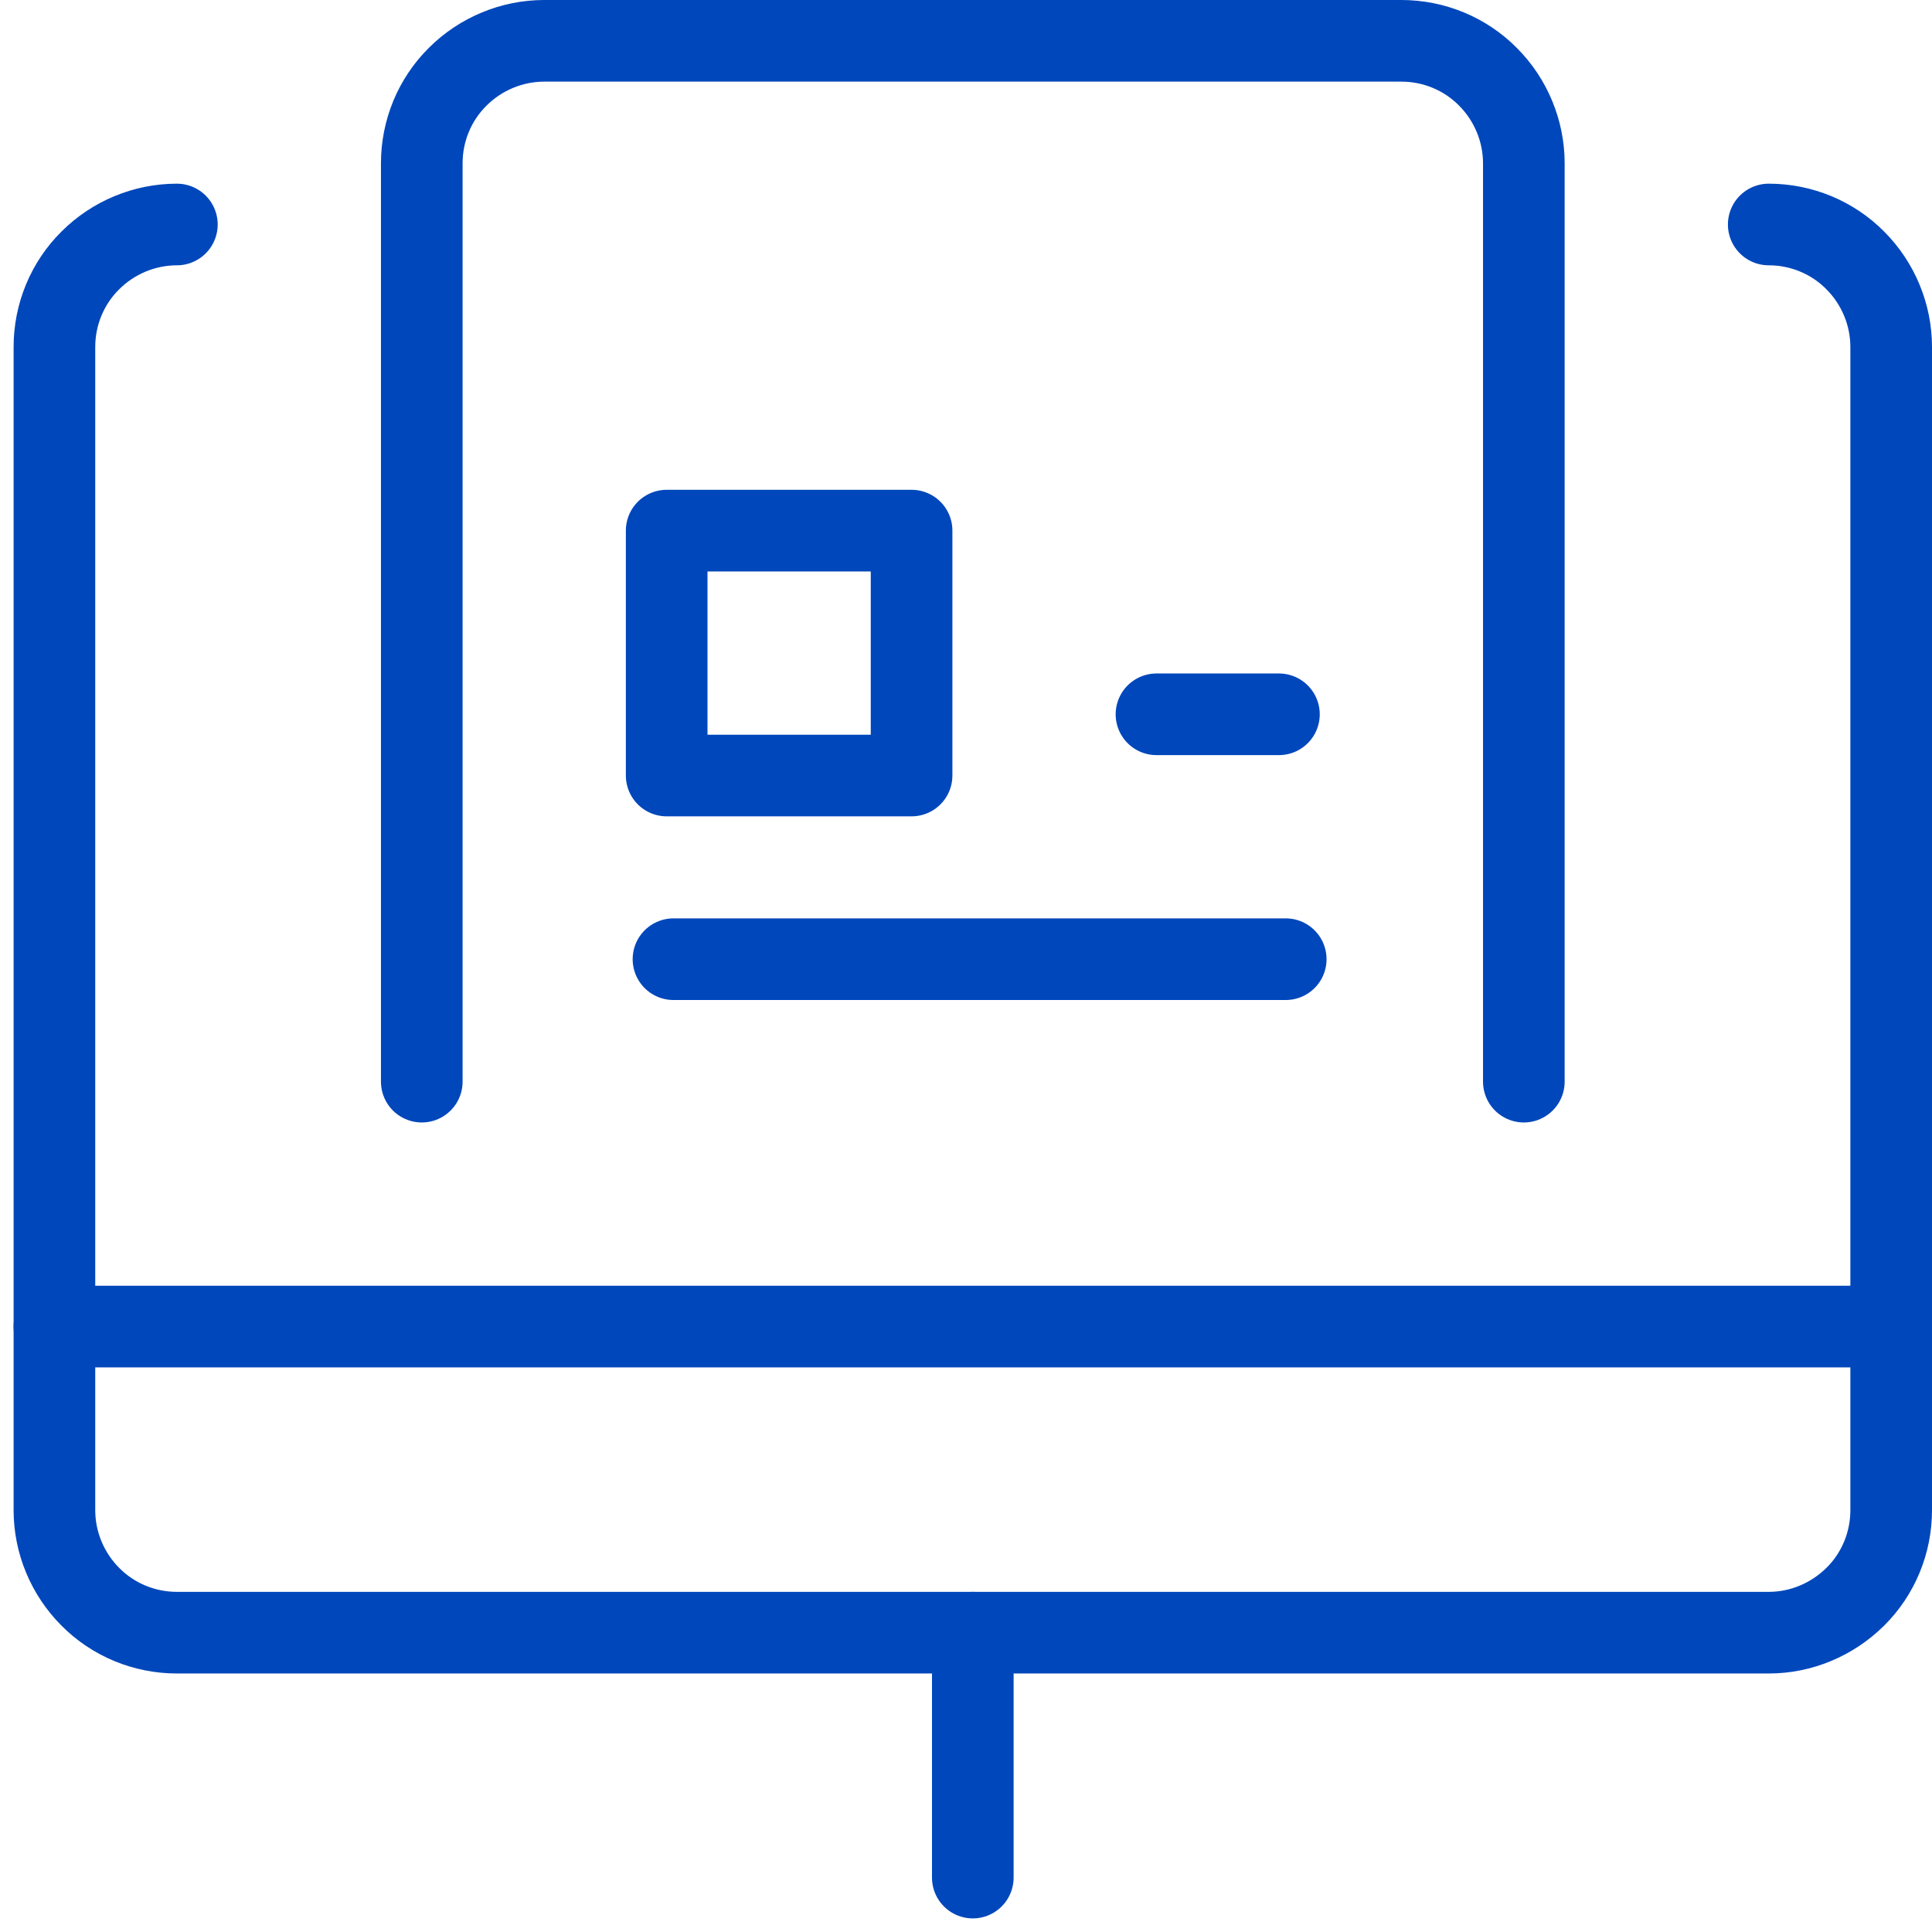 <svg width="71" height="71" viewBox="0 0 71 71" fill="none" xmlns="http://www.w3.org/2000/svg">
<path d="M35.75 60V69" stroke="#0047BB" stroke-width="3" stroke-linecap="round" stroke-linejoin="round"/>
<path d="M2 48.75H69.5" stroke="#0047BB" stroke-width="3" stroke-linecap="round" stroke-linejoin="round"/>
<path d="M65 8.25C66.19 8.25 67.34 8.72 68.18 9.57C69.02 10.41 69.5 11.56 69.5 12.75V55.5C69.5 56.69 69.03 57.84 68.18 58.68C67.33 59.52 66.19 60 65 60H6.5C5.31 60 4.16 59.53 3.32 58.68C2.48 57.84 2 56.69 2 55.5V12.75C2 11.56 2.47 10.41 3.32 9.57C4.16 8.73 5.31 8.25 6.5 8.25" stroke="#0047BB" stroke-width="3" stroke-linecap="round" stroke-linejoin="round"/>
<path d="M15.5 39.75V6C15.5 4.81 15.97 3.66 16.82 2.82C17.66 1.98 18.81 1.5 20 1.5H51.5C52.69 1.5 53.84 1.97 54.68 2.82C55.52 3.66 56 4.81 56 6V39.75" stroke="#0047BB" stroke-width="3" stroke-linecap="round" stroke-linejoin="round"/>
<path d="M33.5 19.5H24.5V28.5H33.5V19.5Z" stroke="#0047BB" stroke-width="3" stroke-linecap="round" stroke-linejoin="round"/>
<path d="M42.5 26.25H47" stroke="#0047BB" stroke-width="3" stroke-linecap="round" stroke-linejoin="round"/>
<path d="M24.75 35.25H47.25" stroke="#0047BB" stroke-width="3" stroke-linecap="round" stroke-linejoin="round"/>
</svg>
